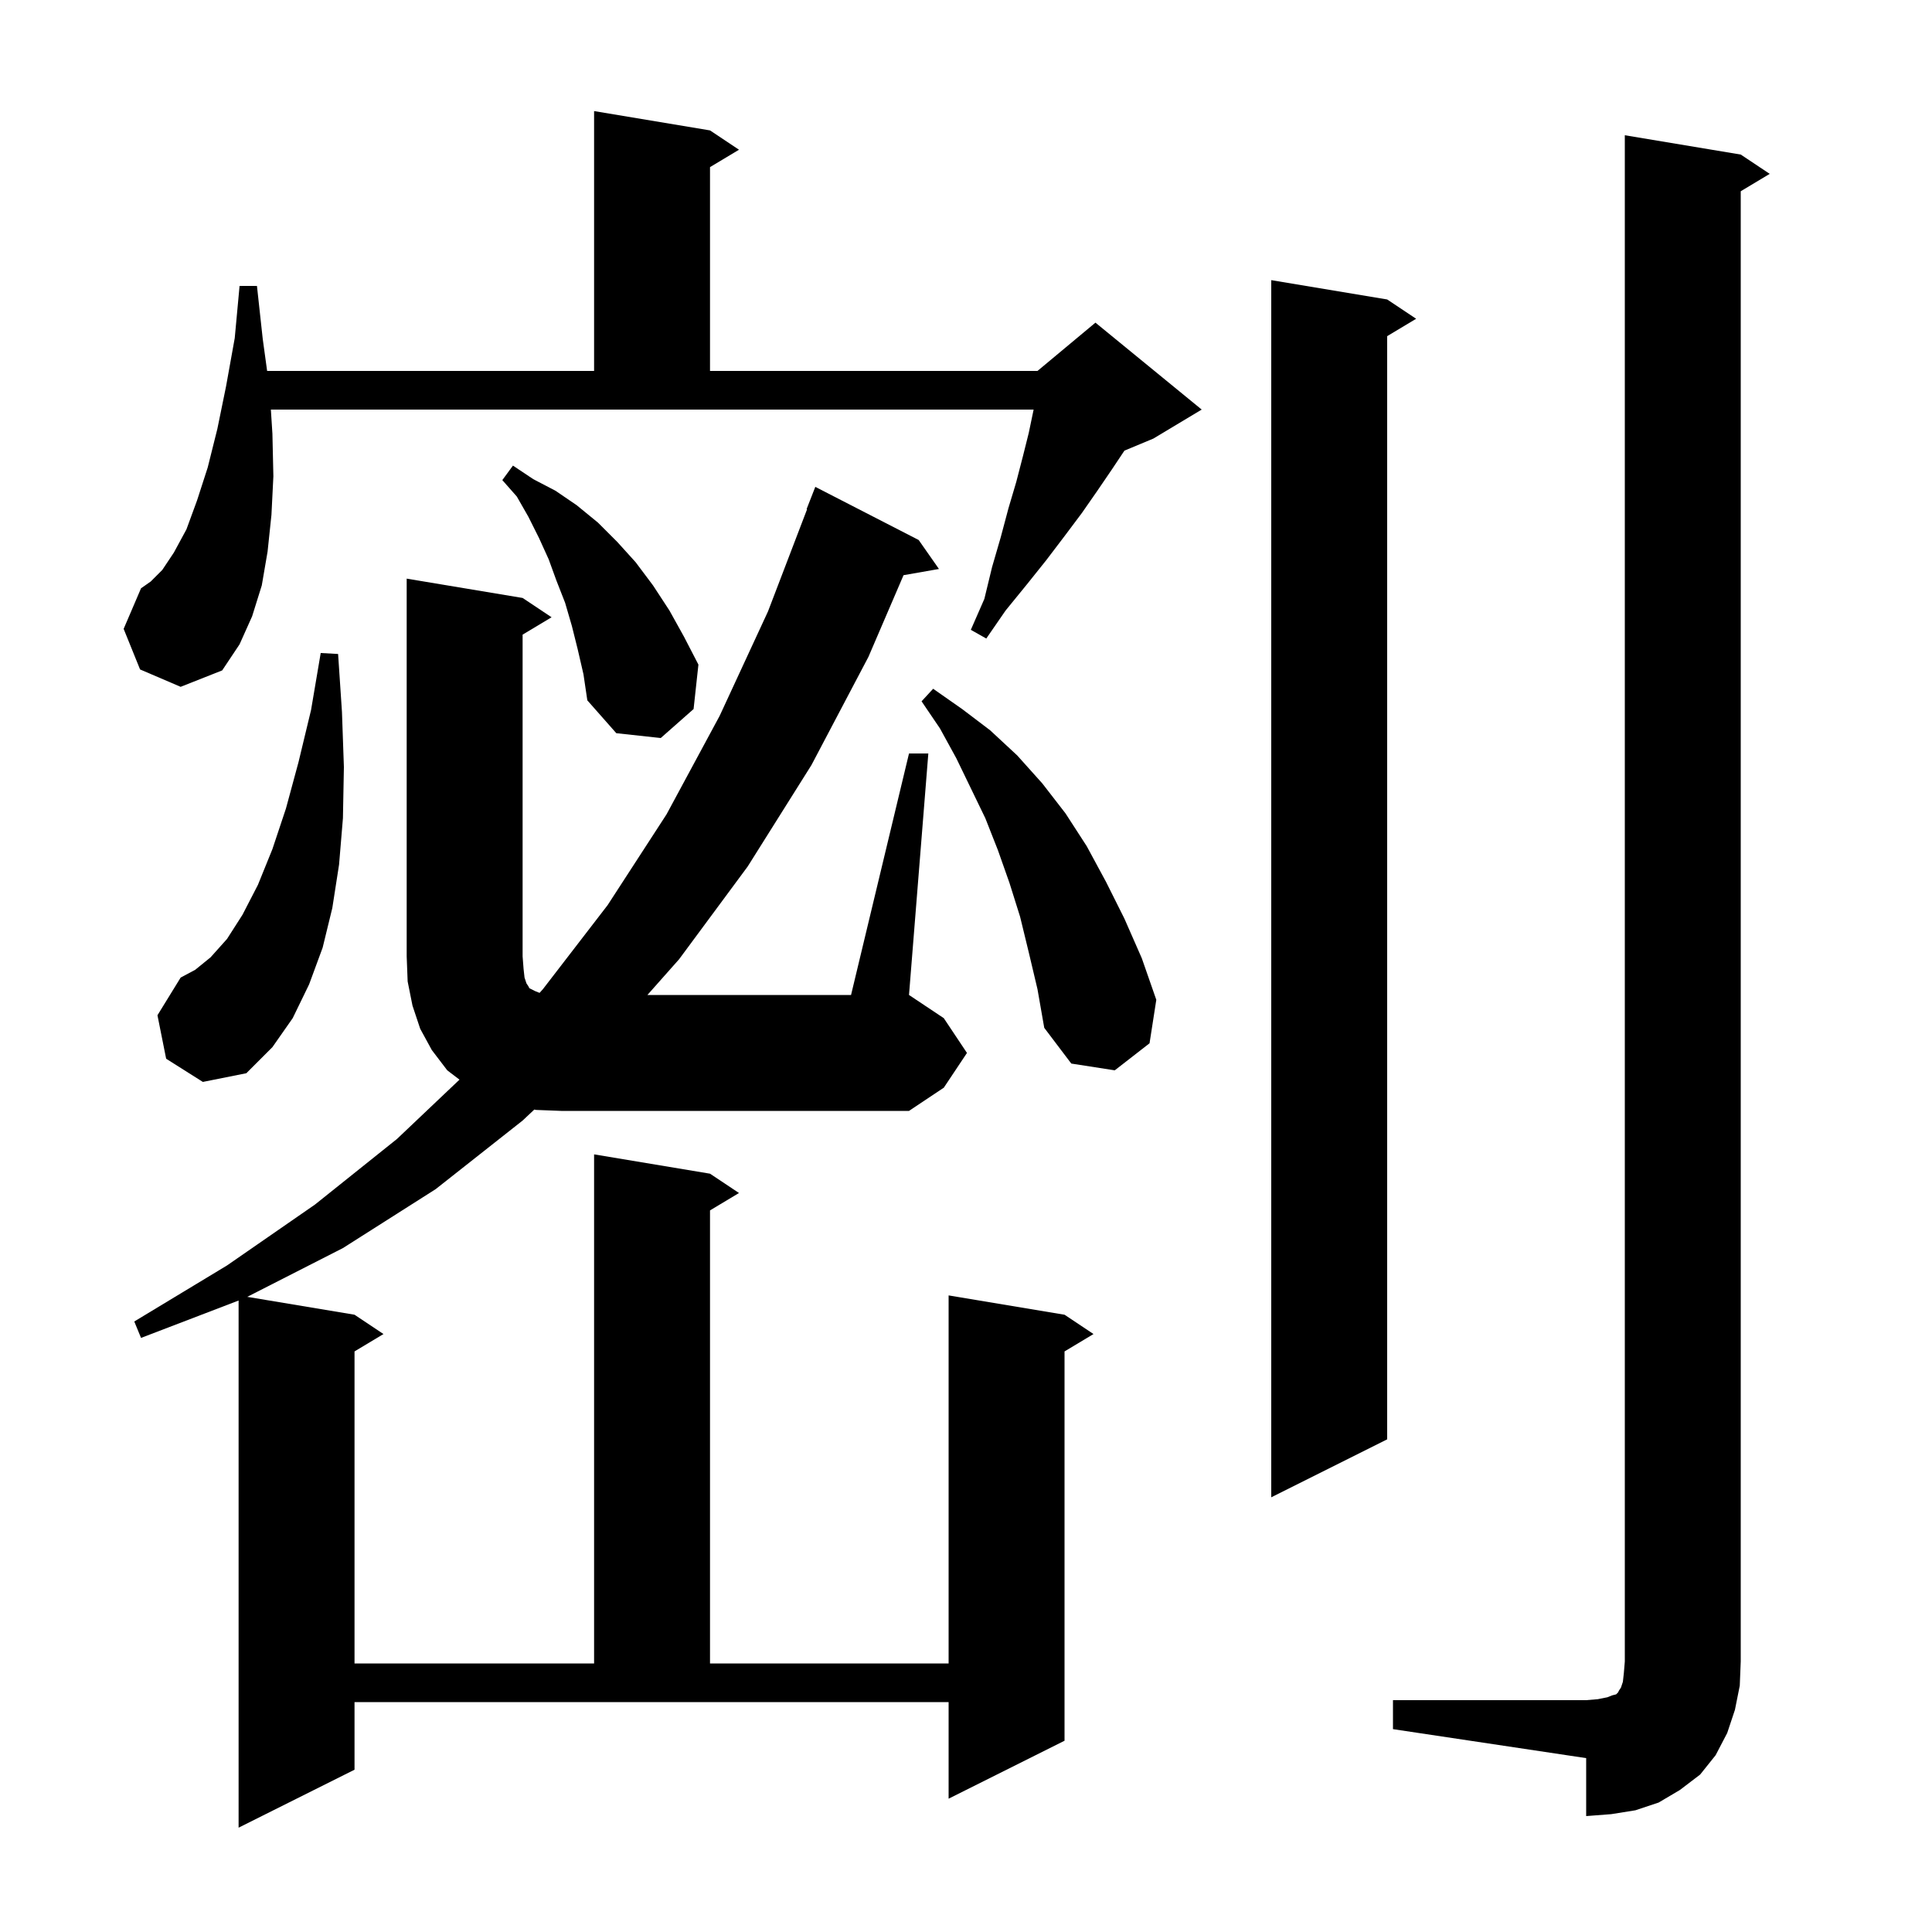 <svg xmlns="http://www.w3.org/2000/svg" xmlns:xlink="http://www.w3.org/1999/xlink" version="1.1" baseProfile="full" viewBox="0 0 200 200" width="200" height="200"><g fill="currentColor"><path d="M 94.1 78.0 L 96.1 78.0 L 94.1 103.0 L 97.7 105.4 L 100.1 109.0 L 97.7 112.6 L 94.1 115.0 L 58.1 115.0 L 55.5 114.9 L 55.31 114.862 L 54.1 116.0 L 45.1 123.1 L 35.5 129.2 L 25.596 134.249 L 36.7 136.1 L 39.7 138.1 L 36.7 139.9 L 36.7 172.2 L 61.5 172.2 L 61.5 119.5 L 73.5 121.5 L 76.5 123.5 L 73.5 125.3 L 73.5 172.2 L 98.2 172.2 L 98.2 134.1 L 110.2 136.1 L 113.2 138.1 L 110.2 139.9 L 110.2 180.2 L 98.2 186.2 L 98.2 176.2 L 36.7 176.2 L 36.7 183.2 L 24.7 189.2 L 24.7 134.63 L 14.6 138.5 L 13.9 136.8 L 23.5 131.0 L 32.6 124.7 L 41.1 117.9 L 47.567 111.765 L 46.3 110.8 L 44.7 108.7 L 43.5 106.5 L 42.7 104.1 L 42.2 101.6 L 42.1 99.0 L 42.1 59.9 L 54.1 61.9 L 57.1 63.9 L 54.1 65.7 L 54.1 99.0 L 54.2 100.3 L 54.3 101.2 L 54.5 101.8 L 54.7 102.1 L 54.8 102.3 L 55.4 102.6 L 55.856 102.782 L 56.2 102.4 L 62.9 93.7 L 69.0 84.3 L 74.5 74.1 L 79.5 63.3 L 83.55 52.714 L 83.5 52.7 L 84.4 50.4 L 95.1 55.9 L 97.2 58.9 L 93.534 59.543 L 89.9 68.0 L 84.0 79.2 L 77.4 89.7 L 70.3 99.3 L 67.02 103.0 L 88.1 103.0 Z M 144.2 176.0 L 164.2 176.0 L 165.4 175.9 L 166.4 175.7 L 166.9 175.5 L 167.3 175.4 L 167.5 175.2 L 167.6 175.0 L 167.8 174.7 L 168.0 174.1 L 168.1 173.2 L 168.2 172.0 L 168.2 14.0 L 180.2 16.0 L 183.2 18.0 L 180.2 19.8 L 180.2 172.0 L 180.1 174.5 L 179.6 177.0 L 178.8 179.4 L 177.6 181.7 L 176.0 183.7 L 173.9 185.3 L 171.7 186.6 L 169.3 187.4 L 166.8 187.8 L 164.2 188.0 L 164.2 182.0 L 144.2 179.0 Z M 143.6 31.0 L 146.6 33.0 L 143.6 34.8 L 143.6 149.0 L 131.6 155.0 L 131.6 29.0 Z M 17.2 109.6 L 16.3 105.1 L 18.7 101.2 L 20.2 100.4 L 21.8 99.1 L 23.5 97.2 L 25.1 94.7 L 26.7 91.6 L 28.2 87.9 L 29.6 83.7 L 30.9 78.9 L 32.2 73.5 L 33.2 67.6 L 35.0 67.7 L 35.4 73.7 L 35.6 79.4 L 35.5 84.7 L 35.1 89.5 L 34.4 94.0 L 33.4 98.1 L 32.0 101.9 L 30.3 105.4 L 28.2 108.4 L 25.5 111.1 L 21.0 112.0 Z M 106.5 98.6 L 105.6 94.9 L 104.5 91.4 L 103.3 88.0 L 102.0 84.7 L 99.0 78.5 L 97.3 75.4 L 95.4 72.6 L 96.6 71.3 L 99.6 73.4 L 102.5 75.6 L 105.3 78.2 L 107.9 81.1 L 110.3 84.2 L 112.5 87.6 L 114.5 91.3 L 116.4 95.1 L 118.2 99.2 L 119.7 103.5 L 119.0 108.0 L 115.4 110.8 L 110.9 110.1 L 108.1 106.4 L 107.4 102.4 Z M 59.8 67.2 L 59.2 64.8 L 58.5 62.4 L 57.6 60.1 L 56.8 57.9 L 55.8 55.7 L 54.7 53.5 L 53.5 51.4 L 52.0 49.7 L 53.1 48.2 L 55.2 49.6 L 57.5 50.8 L 59.7 52.3 L 61.9 54.1 L 63.9 56.1 L 65.8 58.2 L 67.6 60.6 L 69.3 63.2 L 70.8 65.9 L 72.3 68.8 L 71.8 73.4 L 68.4 76.4 L 63.8 75.9 L 60.8 72.5 L 60.4 69.8 Z M 28.2 44.9 L 28.3 49.3 L 28.1 53.3 L 27.7 57.1 L 27.1 60.6 L 26.1 63.8 L 24.8 66.7 L 23.0 69.4 L 18.7 71.1 L 14.5 69.3 L 12.8 65.1 L 14.6 60.9 L 15.6 60.2 L 16.8 59.0 L 18.0 57.2 L 19.3 54.8 L 20.4 51.8 L 21.5 48.4 L 22.5 44.4 L 23.4 40.0 L 24.3 35.0 L 24.8 29.6 L 26.6 29.6 L 27.2 35.1 L 27.653 38.4 L 61.5 38.4 L 61.5 11.5 L 73.5 13.5 L 76.5 15.5 L 73.5 17.3 L 73.5 38.4 L 107.4 38.4 L 113.4 33.4 L 124.4 42.4 L 119.4 45.4 L 116.4 46.65 L 115.1 48.6 L 113.6 50.8 L 112.0 53.1 L 110.2 55.5 L 108.3 58.0 L 106.3 60.5 L 104.1 63.2 L 102.1 66.1 L 100.5 65.2 L 101.9 62.0 L 102.7 58.7 L 103.6 55.6 L 104.4 52.6 L 105.2 49.9 L 105.9 47.2 L 106.5 44.8 L 107.0 42.4 L 28.04 42.4 Z "/></g></svg>